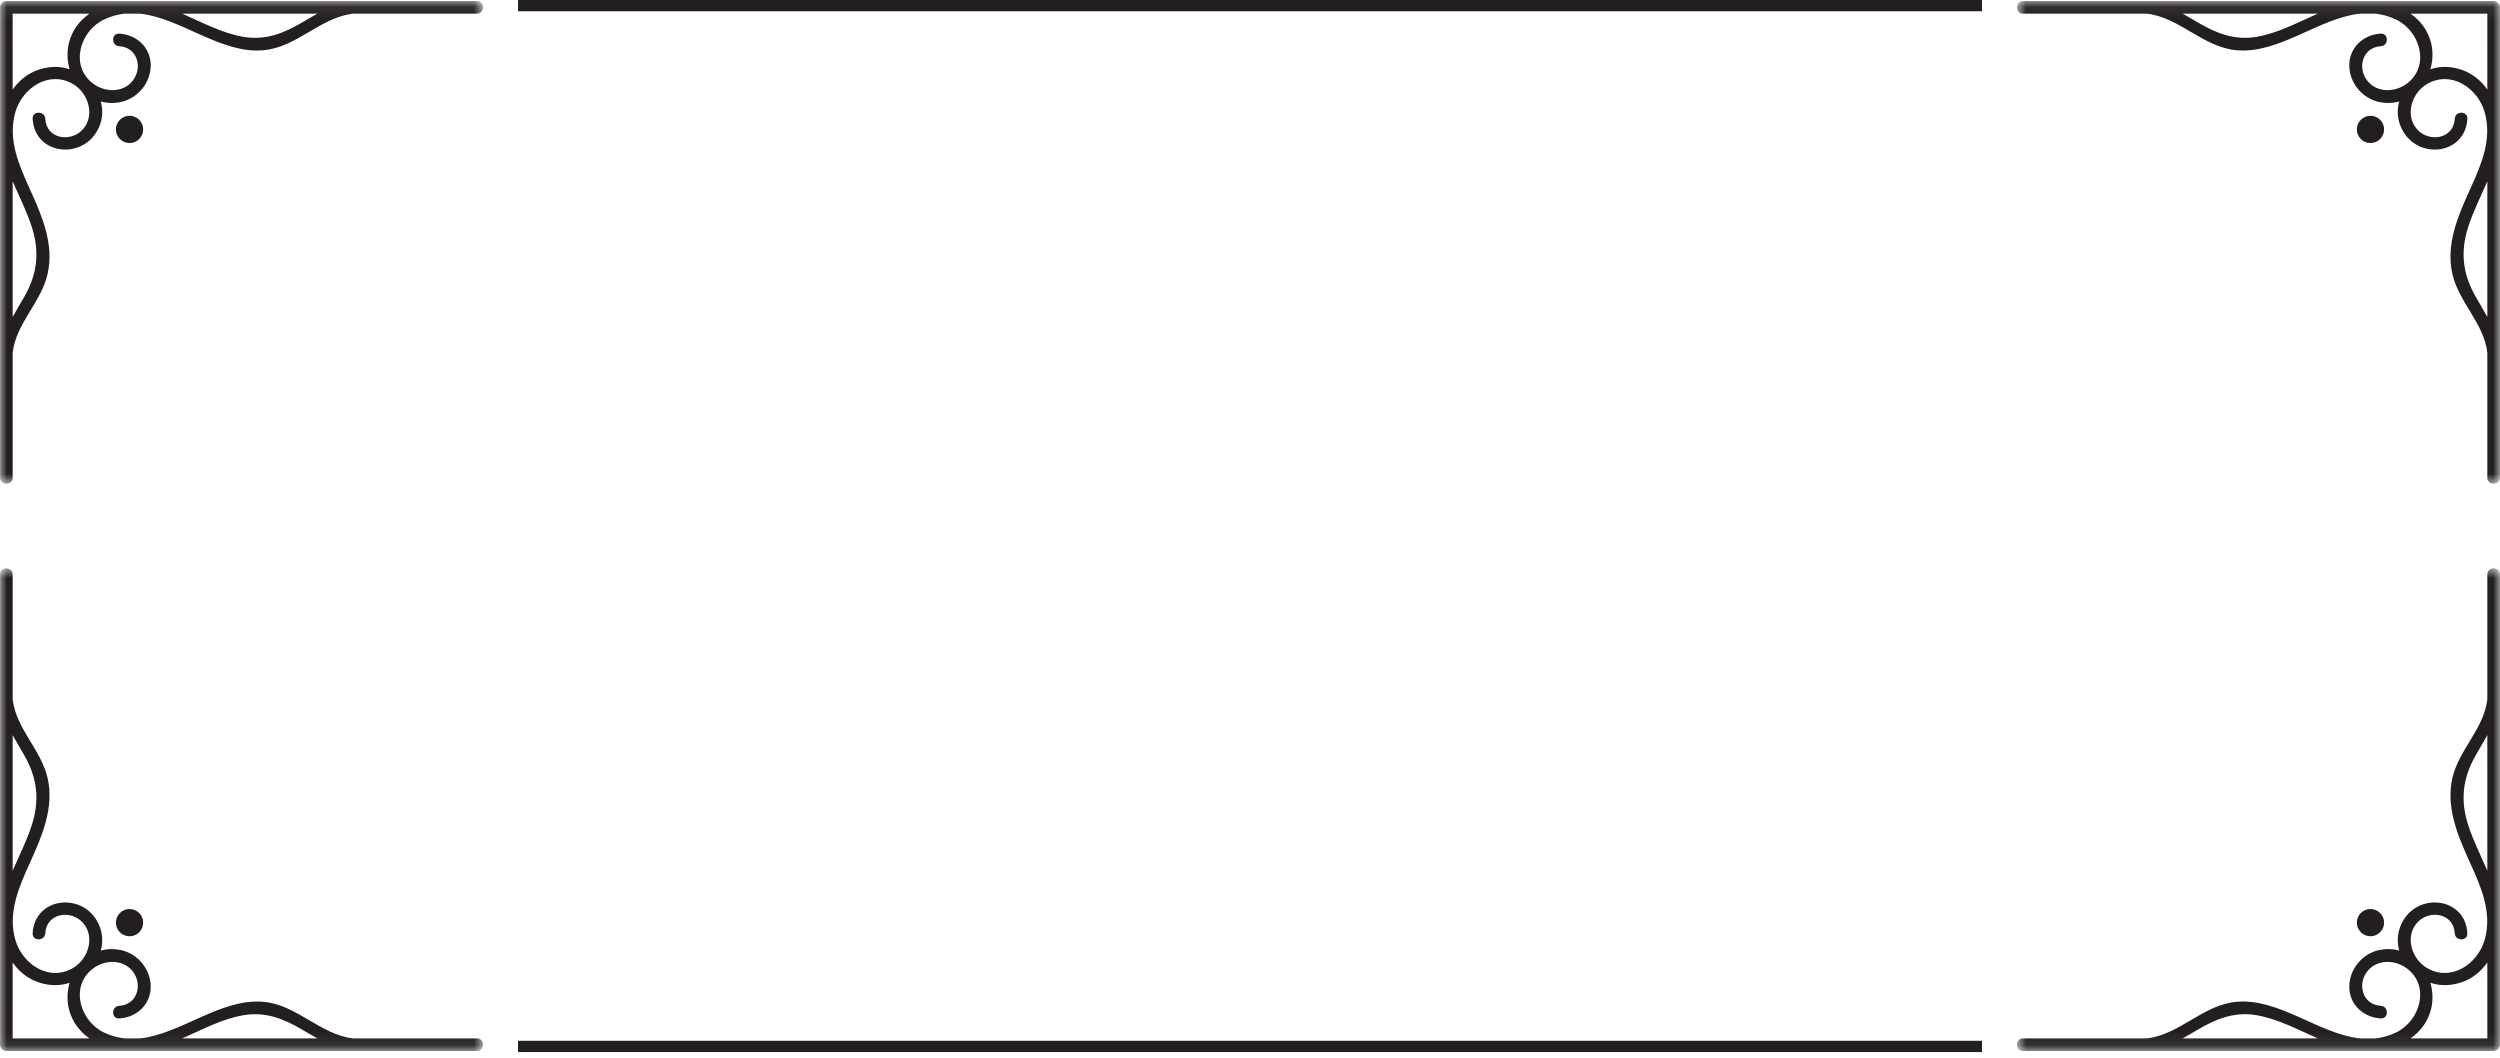<svg xmlns="http://www.w3.org/2000/svg" xmlns:xlink="http://www.w3.org/1999/xlink" width="182" height="77" viewBox="0 0 182 77">
    <defs>
        <path id="prefix__a" d="M0 0.074L35.164 0.074 35.164 35.214 0 35.214z"/>
        <path id="prefix__c" d="M0 0.074L35.164 0.074 35.164 35.214 0 35.214z"/>
        <path id="prefix__e" d="M0 0.074L35.164 0.074 35.164 35.214 0 35.214z"/>
        <path id="prefix__g" d="M0 0.074L35.164 0.074 35.164 35.214 0 35.214z"/>
    </defs>
    <g fill="none" fill-rule="evenodd">
        <g transform="translate(0 -1) translate(0 1)">
            <mask id="prefix__b" fill="#fff">
                <use xlink:href="#prefix__a"/>
            </mask>
            <path fill="#231F20" d="M22.009 1.627c-1.353.798-2.681 1.327-4.282 1.056-1.573-.268-2.998-1.05-4.461-1.688h9.84c-.367.201-.73.415-1.097.632M5.03 3.079c-.172.66-.145 1.34.039 1.965-.375-.126-.773-.19-1.178-.17-1.3.06-2.306.702-2.969 1.641V.996h5.59c-.701.49-1.245 1.18-1.482 2.083M2.317 16.528c.58 1.81.401 3.401-.531 5.045-.287.506-.59.998-.864 1.5v-9.875c.476 1.108 1.032 2.198 1.395 3.33M34.72.077h-8.886c-.034-.004-.07-.005-.108 0H.463c-.249 0-.46.21-.46.46V25.684c-.004.038-.004.074 0 .107v8.978c0 .59.92.592.92 0v-9.085c.232-2.127 2.062-3.66 2.538-5.72.501-2.169-.401-4.239-1.28-6.178-.807-1.783-1.632-3.64-1.063-5.622.505-1.76 2.455-3.086 4.221-2.031 1.058.632 1.58 2.18.759 3.207-.854 1.068-2.72.819-2.802-.693-.032-.588-.951-.591-.92 0 .139 2.56 3.443 3.01 4.67.93.426-.722.485-1.486.293-2.184.434.118.91.143 1.415.043 1.265-.25 2.223-1.404 2.218-2.696-.006-1.297-1.045-2.225-2.293-2.292-.592-.032-.59.887 0 .919 1.319.07 1.741 1.565.97 2.524-.713.883-2.016.838-2.87.197-1.732-1.3-.947-3.85.8-4.67.496-.234.988-.367 1.477-.424h1.13c2.987.315 5.878 2.932 8.974 2.666 2.47-.213 4.153-2.402 6.566-2.666h8.994c.591 0 .592-.918 0-.918" mask="url(#prefix__b)"/>
            <path fill="#231F20" d="M8.728 8.72c-.388.387-.388 1.016 0 1.403.387.387 1.016.387 1.404 0 .387-.387.387-1.016 0-1.403-.388-.387-1.017-.387-1.404 0"/>
        </g>
        <path fill="#231F20" d="M90.59 -51.879L91.41 -51.879 91.41 54.698 90.59 54.698z" transform="translate(0 -1) rotate(90 91 1.41)"/>
        <g transform="translate(0 -1) matrix(-1 0 0 1 182 1)">
            <mask id="prefix__d" fill="#fff">
                <use xlink:href="#prefix__c"/>
            </mask>
            <path fill="#231F20" d="M22.009 1.627c-1.353.798-2.681 1.327-4.282 1.056-1.573-.268-2.998-1.05-4.461-1.688h9.84c-.367.201-.73.415-1.097.632M5.03 3.079c-.172.66-.145 1.34.039 1.965-.375-.126-.773-.19-1.178-.17-1.3.06-2.306.702-2.969 1.641V.996h5.59c-.701.49-1.245 1.18-1.482 2.083M2.317 16.528c.58 1.81.401 3.401-.531 5.045-.287.506-.59.998-.864 1.5v-9.875c.476 1.108 1.032 2.198 1.395 3.33M34.72.077h-8.886c-.034-.004-.07-.005-.108 0H.463c-.249 0-.46.21-.46.46V25.684c-.004.038-.004.074 0 .107v8.978c0 .59.92.592.92 0v-9.085c.232-2.127 2.062-3.66 2.538-5.72.501-2.169-.401-4.239-1.28-6.178-.807-1.783-1.632-3.64-1.063-5.622.505-1.76 2.455-3.086 4.221-2.031 1.058.632 1.58 2.18.759 3.207-.854 1.068-2.72.819-2.802-.693-.032-.588-.951-.591-.92 0 .139 2.56 3.443 3.01 4.67.93.426-.722.485-1.486.293-2.184.434.118.91.143 1.415.043 1.265-.25 2.223-1.404 2.218-2.696-.006-1.297-1.045-2.225-2.293-2.292-.592-.032-.59.887 0 .919 1.319.07 1.741 1.565.97 2.524-.713.883-2.016.838-2.87.197-1.732-1.3-.947-3.85.8-4.67.496-.234.988-.367 1.477-.424h1.13c2.987.315 5.878 2.932 8.974 2.666 2.47-.213 4.153-2.402 6.566-2.666h8.994c.591 0 .592-.918 0-.918" mask="url(#prefix__d)"/>
            <path fill="#231F20" d="M8.728 8.72c-.388.387-.388 1.016 0 1.403.387.387 1.016.387 1.404 0 .387-.387.387-1.016 0-1.403-.388-.387-1.017-.387-1.404 0"/>
        </g>
        <g>
            <g transform="translate(0 -1) translate(0 40.957) matrix(1 0 0 -1 0 36.633)">
                <mask id="prefix__f" fill="#fff">
                    <use xlink:href="#prefix__e"/>
                </mask>
                <path fill="#231F20" d="M22.009 1.627c-1.353.798-2.681 1.327-4.282 1.056-1.573-.268-2.998-1.05-4.461-1.688h9.84c-.367.201-.73.415-1.097.632M5.03 3.079c-.172.66-.145 1.34.039 1.965-.375-.126-.773-.19-1.178-.17-1.3.06-2.306.702-2.969 1.641V.996h5.59c-.701.49-1.245 1.18-1.482 2.083M2.317 16.528c.58 1.81.401 3.401-.531 5.045-.287.506-.59.998-.864 1.5v-9.875c.476 1.108 1.032 2.198 1.395 3.33M34.72.077h-8.886c-.034-.004-.07-.005-.108 0H.463c-.249 0-.46.21-.46.46V25.684c-.004.038-.004.074 0 .107v8.978c0 .59.92.592.92 0v-9.085c.232-2.127 2.062-3.66 2.538-5.72.501-2.169-.401-4.239-1.28-6.178-.807-1.783-1.632-3.64-1.063-5.622.505-1.76 2.455-3.086 4.221-2.031 1.058.632 1.58 2.18.759 3.207-.854 1.068-2.72.819-2.802-.693-.032-.588-.951-.591-.92 0 .139 2.56 3.443 3.01 4.67.93.426-.722.485-1.486.293-2.184.434.118.91.143 1.415.043 1.265-.25 2.223-1.404 2.218-2.696-.006-1.297-1.045-2.225-2.293-2.292-.592-.032-.59.887 0 .919 1.319.07 1.741 1.565.97 2.524-.713.883-2.016.838-2.87.197-1.732-1.3-.947-3.85.8-4.67.496-.234.988-.367 1.477-.424h1.13c2.987.315 5.878 2.932 8.974 2.666 2.47-.213 4.153-2.402 6.566-2.666h8.994c.591 0 .592-.918 0-.918" mask="url(#prefix__f)"/>
                <path fill="#231F20" d="M8.728 8.72c-.388.387-.388 1.016 0 1.403.387.387 1.016.387 1.404 0 .387-.387.387-1.016 0-1.403-.388-.387-1.017-.387-1.404 0"/>
            </g>
            <path fill="#231F20" d="M90.59 -17.065L91.41 -17.065 91.41 89.512 90.59 89.512z" transform="translate(0 -1) translate(0 40.957) scale(1 -1) rotate(90 127.223 0)"/>
            <g transform="translate(0 -1) translate(0 40.957) rotate(180 91 18.316)">
                <mask id="prefix__h" fill="#fff">
                    <use xlink:href="#prefix__g"/>
                </mask>
                <path fill="#231F20" d="M22.009 1.627c-1.353.798-2.681 1.327-4.282 1.056-1.573-.268-2.998-1.05-4.461-1.688h9.84c-.367.201-.73.415-1.097.632M5.03 3.079c-.172.66-.145 1.34.039 1.965-.375-.126-.773-.19-1.178-.17-1.3.06-2.306.702-2.969 1.641V.996h5.59c-.701.49-1.245 1.18-1.482 2.083M2.317 16.528c.58 1.81.401 3.401-.531 5.045-.287.506-.59.998-.864 1.5v-9.875c.476 1.108 1.032 2.198 1.395 3.33M34.72.077h-8.886c-.034-.004-.07-.005-.108 0H.463c-.249 0-.46.21-.46.46V25.684c-.004.038-.004.074 0 .107v8.978c0 .59.92.592.92 0v-9.085c.232-2.127 2.062-3.66 2.538-5.72.501-2.169-.401-4.239-1.28-6.178-.807-1.783-1.632-3.64-1.063-5.622.505-1.76 2.455-3.086 4.221-2.031 1.058.632 1.58 2.18.759 3.207-.854 1.068-2.72.819-2.802-.693-.032-.588-.951-.591-.92 0 .139 2.56 3.443 3.01 4.67.93.426-.722.485-1.486.293-2.184.434.118.91.143 1.415.043 1.265-.25 2.223-1.404 2.218-2.696-.006-1.297-1.045-2.225-2.293-2.292-.592-.032-.59.887 0 .919 1.319.07 1.741 1.565.97 2.524-.713.883-2.016.838-2.87.197-1.732-1.3-.947-3.85.8-4.67.496-.234.988-.367 1.477-.424h1.13c2.987.315 5.878 2.932 8.974 2.666 2.47-.213 4.153-2.402 6.566-2.666h8.994c.591 0 .592-.918 0-.918" mask="url(#prefix__h)"/>
                <path fill="#231F20" d="M8.728 8.72c-.388.387-.388 1.016 0 1.403.387.387 1.016.387 1.404 0 .387-.387.387-1.016 0-1.403-.388-.387-1.017-.387-1.404 0"/>
            </g>
        </g>
    </g>
</svg>

